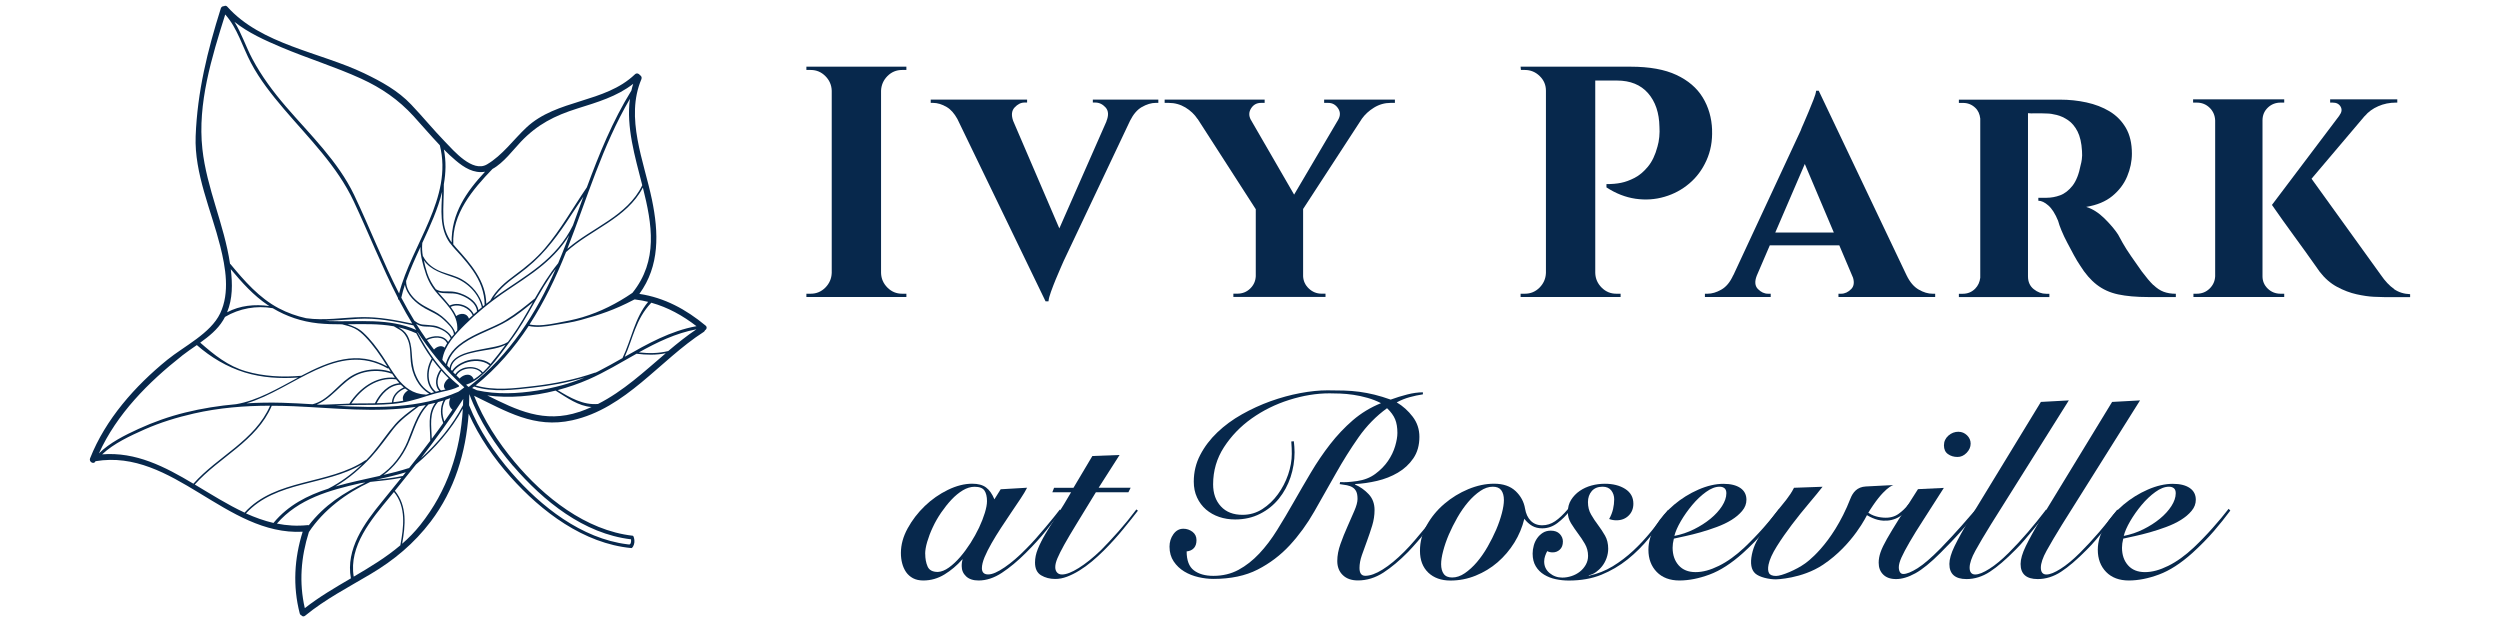 <?xml version="1.0" encoding="UTF-8"?>
<svg xmlns="http://www.w3.org/2000/svg" id="Layer_1" version="1.1" viewBox="0 0 442 110">
  <defs>
    <style> .st0 { fill: #07284c; } </style>
  </defs>
  <g>
    <g>
      <path class="st0" d="M155.6,11.79h-13.03v.58h.76c1.01,0,1.87.36,2.59,1.08.72.72,1.1,1.58,1.13,2.59v32.22c-.04,1.01-.42,1.87-1.13,2.59-.72.72-1.58,1.08-2.59,1.08h-.76v.58h17.68v-.58h-.76c-1.01,0-1.87-.36-2.59-1.08-.72-.72-1.1-1.58-1.13-2.59V16.04c.04-1.01.42-1.87,1.13-2.59.72-.72,1.58-1.08,2.59-1.08h.76v-.58h-4.65Z"></path>
      <path class="st0" d="M193.23,18.13h.41c.7,0,1.31.29,1.83.87.52.58.57,1.4.14,2.44h.02l-8.34,18.94-8.16-19c-.36-1.02-.28-1.81.25-2.38.54-.58,1.12-.87,1.74-.87h.47v-.52h-17.04v.58h.41c.78,0,1.58.24,2.41.73.73.42,1.35,1.14,1.89,2.11l15.59,32.24h.52c.04-.43.18-.99.44-1.69.25-.7.53-1.42.84-2.18.31-.76.6-1.43.87-2.04.27-.6.44-1,.52-1.19l11.76-24.84c.57-1.13,1.26-1.94,2.08-2.41.85-.48,1.67-.73,2.44-.73h.47v-.58h-11.58v.52Z"></path>
      <path class="st0" d="M234.12,18.19h.7c.74,0,1.32.32,1.75.96.43.64.43,1.33,0,2.06h0l-7.77,13.2-7.69-13.3c-.33-.66-.32-1.31.07-1.93.41-.66,1-.99,1.77-.99h.64v-.58h-17.68v.58h.7c1.09,0,2.07.27,2.97.81.89.54,1.61,1.22,2.15,2.04h.02l10.27,15.95v11.85c-.04.85-.37,1.58-.99,2.18-.62.6-1.38.9-2.27.9h-.7v.58h16.29v-.58h-.7c-.85,0-1.6-.3-2.24-.9-.64-.6-.98-1.33-1.02-2.18v-11.89l10.4-15.97c.54-.75,1.24-1.4,2.13-1.95.91-.56,1.89-.84,2.94-.84h.76v-.58h-12.51v.58Z"></path>
      <path class="st0" d="M302.7,22.96c-.08-2.13-.63-4.04-1.66-5.73-1.03-1.69-2.58-3.01-4.65-3.98-2.07-.97-4.78-1.46-8.12-1.46h-19.43l.06.58h.7c1.01,0,1.88.36,2.62,1.08.74.72,1.1,1.58,1.1,2.59v32.22c-.04,1.01-.42,1.87-1.13,2.59-.72.72-1.58,1.08-2.59,1.08h-.76v.58h17.68v-.58h-.76c-1.01,0-1.87-.36-2.59-1.08-.72-.72-1.1-1.58-1.13-2.59V14.24h3.84c2.36,0,4.2.75,5.5,2.24,1.3,1.49,1.97,3.48,2.01,5.96.04.54.03,1.13-.03,1.77-.06.64-.17,1.21-.32,1.71-.39,1.48-.95,2.66-1.69,3.55-.74.89-1.52,1.55-2.36,1.98-.84.43-1.63.72-2.38.87-.76.16-1.62.23-2.59.23v.58c1.67,1.09,3.38,1.75,5.15,2.01,1.76.25,3.47.14,5.12-.35,1.65-.48,3.11-1.27,4.39-2.36,1.28-1.08,2.29-2.44,3.02-4.07.74-1.63,1.07-3.43.99-5.41Z"></path>
      <path class="st0" d="M339.23,51.2c-.85-.48-1.57-1.33-2.15-2.53h0l-15.53-32.63h-.46c-.04.39-.19.92-.47,1.6-.27.68-.56,1.4-.87,2.15-.31.76-.6,1.44-.87,2.04-.27.6-.45,1.02-.52,1.25l-11.91,25.59h-.02c-.54,1.2-1.24,2.05-2.09,2.53-.85.49-1.67.73-2.44.73h-.47v.58h11.63v-.58h-.47c-.66,0-1.26-.28-1.8-.84-.53-.55-.59-1.34-.19-2.36l2.3-5.35h12.29l2.43,5.73c.24.83.15,1.5-.31,1.98-.54.56-1.15.84-1.8.84h-.47v.58h17.1v-.58h-.47c-.78,0-1.59-.24-2.44-.73ZM313.87,41.11l5.22-12.12,5.13,12.12h-10.35Z"></path>
      <path class="st0" d="M380.7,50.39c-.58-.56-1.26-1.37-2.04-2.41-.66-.93-1.29-1.83-1.89-2.7-.6-.87-1.1-1.65-1.48-2.33-.39-.68-.66-1.17-.81-1.48-.58-.89-1.39-1.84-2.41-2.85-1.03-1.01-2.1-1.69-3.23-2.04,1.9-.31,3.44-.95,4.62-1.92,1.18-.97,2.06-2.12,2.62-3.46.56-1.34.84-2.69.84-4.04,0-1.82-.36-3.34-1.08-4.57-.72-1.22-1.68-2.19-2.88-2.91-1.2-.72-2.56-1.24-4.07-1.57-1.51-.33-3.06-.49-4.65-.49h-17.91v.58h.76c.81,0,1.52.28,2.12.84.54.5.81,1.15.9,1.92v28.15c-.09.74-.37,1.39-.9,1.93-.6.6-1.33.9-2.18.9h-.7v.58h16v-.58h-.58c-.78,0-1.5-.27-2.18-.81-.68-.54-1.02-1.3-1.02-2.27v-28.85c.31.04.74.05,1.31.03.6-.02,1.27,0,2.01.03.5,0,1.1.09,1.77.26.68.17,1.35.48,2.01.93.66.45,1.21,1.11,1.66,1.98.44.87.71,2.03.79,3.46.04.54.03,1.03-.03,1.46s-.13.76-.2.99c-.31,1.63-.8,2.86-1.45,3.69-.66.83-1.39,1.4-2.18,1.69-.79.29-1.6.44-2.41.44h-1.45v.52c.54,0,1.13.28,1.77.84.64.56,1.21,1.46,1.72,2.7.12.46.32,1.05.61,1.74.29.7.63,1.42,1.02,2.15.39.74.78,1.46,1.16,2.18.39.72.76,1.33,1.1,1.83.89,1.44,1.87,2.57,2.94,3.4,1.07.83,2.33,1.41,3.78,1.72,1.45.31,3.23.47,5.32.47h4.89v-.58c-.81,0-1.53-.12-2.15-.35-.62-.23-1.22-.63-1.8-1.19Z"></path>
      <path class="st0" d="M400.94,51.03c-.62-.6-.93-1.33-.93-2.18v-27.57c0-.89.31-1.64.93-2.24.62-.6,1.38-.9,2.27-.9h.64v-.58h-16.11v.58h.64c.89,0,1.65.3,2.27.9.62.6.95,1.35.99,2.24v27.57c-.04.85-.37,1.58-.99,2.18-.62.6-1.38.9-2.27.9h-.58v.58h16.05v-.58h-.64c-.89,0-1.65-.3-2.27-.9Z"></path>
      <path class="st0" d="M423.27,51.09c-.81-.56-1.59-1.39-2.33-2.47l-12.26-17.02,9.39-11.08h.02c.62-.74,1.41-1.32,2.38-1.74.97-.43,2.02-.64,3.14-.64h.23v-.58h-11.87v.58h.46c.66,0,1.12.24,1.4.73.27.49.19,1-.23,1.54h.02s-11.94,15.82-11.94,15.82c.7,1.01,1.34,1.92,1.92,2.73.58.81,1.21,1.69,1.89,2.62.68.93,1.34,1.84,1.98,2.73.64.89,1.19,1.67,1.66,2.33.47.66.79,1.13.99,1.4.89,1.16,1.92,2.06,3.08,2.68,1.16.62,2.32,1.06,3.46,1.31,1.14.25,2.16.4,3.05.44.89.04,1.53.06,1.92.06h4.48v-.52c-1.09-.04-2.04-.34-2.85-.9Z"></path>
    </g>
    <g>
      <path class="st0" d="M176.95,86.5l4.64-.27c-.27.53-.65,1.18-1.16,1.94-.51.76-1.06,1.58-1.65,2.45-.59.88-1.2,1.78-1.81,2.72-.61.94-1.17,1.84-1.67,2.72-.5.88-.91,1.69-1.23,2.45-.31.76-.47,1.41-.47,1.94,0,.74.37,1.11,1.11,1.11s1.68-.42,2.9-1.25c1.22-.83,2.5-1.93,3.83-3.3.56-.56,1.14-1.17,1.72-1.83.58-.65,1.14-1.3,1.67-1.94.53-.64,1.02-1.23,1.47-1.78.44-.55.8-1,1.07-1.36l.31.18c-.77,1.04-1.66,2.19-2.67,3.46-1.01,1.26-2.23,2.61-3.66,4.03-1.43,1.43-2.83,2.59-4.21,3.5s-2.76,1.36-4.12,1.36c-.95,0-1.69-.24-2.21-.73-.52-.49-.78-1.09-.78-1.81,0-.24.01-.46.04-.67.03-.21.07-.37.13-.49h-.09c-.92,1.04-1.96,1.92-3.12,2.63-1.16.71-2.41,1.07-3.74,1.07-.71,0-1.32-.13-1.83-.4-.5-.27-.91-.63-1.23-1.09-.31-.46-.54-.98-.69-1.56-.15-.58-.22-1.18-.22-1.81,0-1.46.4-2.91,1.2-4.37.8-1.45,1.81-2.77,3.03-3.94,1.22-1.17,2.58-2.12,4.08-2.85,1.5-.73,2.93-1.09,4.3-1.09,1.04,0,1.86.22,2.45.67.59.44,1.08,1.14,1.47,2.09l1.11-1.78ZM163.58,97.91c0,.86.14,1.61.42,2.25.28.64.88.96,1.81.96.62-.03,1.28-.29,1.96-.78.68-.49,1.34-1.11,1.98-1.85.64-.74,1.25-1.57,1.83-2.47.58-.91,1.08-1.82,1.52-2.74.43-.92.77-1.79,1.02-2.61.25-.82.38-1.51.38-2.07,0-.8-.15-1.43-.45-1.87-.3-.44-.88-.67-1.74-.67-.68,0-1.38.21-2.07.62-.7.42-1.37.97-2.01,1.65-.64.68-1.25,1.45-1.83,2.29-.58.85-1.08,1.72-1.49,2.61-.42.89-.74,1.75-.98,2.56-.24.82-.36,1.52-.36,2.12Z"></path>
      <path class="st0" d="M186.05,87.04l.31-.8h3.43l3.34-5.62,4.81-.18-3.7,5.79h5.66l-.4.8h-5.75c-1.34,2.2-2.47,4.05-3.39,5.55-.92,1.5-1.66,2.75-2.21,3.74-.55,1-.95,1.79-1.2,2.39s-.38,1.11-.38,1.56c0,.39.1.7.31.94.21.24.5.36.89.36.74,0,1.72-.38,2.94-1.14,1.22-.76,2.53-1.81,3.92-3.14.95-.95,1.99-2.07,3.12-3.34,1.13-1.28,2.18-2.57,3.16-3.88l.27.22c-.68.89-1.55,1.98-2.59,3.25-1.04,1.28-2.18,2.54-3.43,3.79-.68.68-1.39,1.33-2.12,1.94s-1.46,1.14-2.21,1.6c-.74.46-1.47.82-2.18,1.09-.71.27-1.41.4-2.09.4-.95,0-1.78-.22-2.5-.65-.71-.43-1.07-1.18-1.07-2.25,0-.77.16-1.57.49-2.38.33-.82.78-1.72,1.36-2.7.58-.98,1.25-2.07,2.03-3.25.77-1.19,1.61-2.55,2.5-4.1h-3.34Z"></path>
      <path class="st0" d="M228.75,78.03c.03.3.06.61.09.94.03.33.04.65.04.98,0,1.52-.24,2.99-.71,4.41-.48,1.43-1.17,2.7-2.07,3.81-.91,1.12-2.01,2.01-3.32,2.67-1.31.67-2.78,1-4.41,1-1.01,0-1.95-.15-2.83-.45-.88-.3-1.65-.74-2.32-1.31-.67-.58-1.2-1.29-1.58-2.12-.39-.83-.58-1.77-.58-2.81,0-1.69.38-3.27,1.14-4.72.76-1.46,1.77-2.79,3.03-3.99,1.26-1.2,2.71-2.27,4.35-3.19,1.63-.92,3.32-1.69,5.06-2.32,1.74-.62,3.48-1.1,5.24-1.43,1.75-.33,3.36-.49,4.81-.49,1.04,0,2.02.02,2.94.04.92.03,1.83.1,2.72.22.89.12,1.78.29,2.67.51.89.22,1.84.51,2.85.87.98-.36,1.96-.66,2.94-.91.98-.25,1.9-.38,2.76-.38v.36c-.8.12-1.6.29-2.38.51-.79.22-1.54.53-2.25.91,1.1.65,2.04,1.5,2.83,2.54.79,1.04,1.18,2.23,1.18,3.56,0,1.49-.36,2.75-1.07,3.79-.71,1.04-1.63,1.89-2.74,2.54-1.11.65-2.34,1.14-3.68,1.45-1.34.31-2.63.5-3.88.56v.09c.89.39,1.69.95,2.39,1.69.7.74,1.05,1.68,1.05,2.81,0,.92-.14,1.84-.42,2.76-.28.92-.59,1.82-.91,2.7-.33.88-.63,1.72-.91,2.52-.28.8-.42,1.56-.42,2.27,0,.92.34,1.38,1.02,1.38.86,0,1.89-.37,3.07-1.11,1.19-.74,2.45-1.78,3.79-3.12.65-.65,1.29-1.34,1.89-2.05.61-.71,1.19-1.41,1.74-2.07.55-.67,1.04-1.3,1.47-1.89s.79-1.08,1.09-1.47l.36.31c-.74,1.04-1.62,2.2-2.63,3.48-1.01,1.28-2.08,2.51-3.21,3.7-1.49,1.51-2.94,2.73-4.37,3.66-1.43.92-2.93,1.38-4.5,1.38-1.13,0-2.02-.31-2.67-.94-.65-.62-.98-1.46-.98-2.5,0-.95.19-1.95.56-2.99.37-1.04.78-2.07,1.23-3.07.44-1.01.85-1.95,1.23-2.81.37-.86.56-1.56.56-2.09,0-.56-.07-1-.22-1.31-.15-.31-.36-.56-.65-.74-.28-.18-.62-.3-1-.38-.39-.07-.82-.14-1.29-.2l.09-.36c.44.03.89.03,1.34,0,.44-.03.99-.09,1.65-.18,1.25-.18,2.33-.6,3.23-1.27.91-.67,1.65-1.43,2.23-2.27.58-.85,1-1.72,1.27-2.63.27-.91.4-1.69.4-2.34,0-.95-.13-1.75-.4-2.41-.27-.65-.74-1.31-1.43-1.96-1.93,1.4-3.61,3.11-5.04,5.15-1.43,2.04-2.77,4.18-4.03,6.42-1.26,2.24-2.53,4.47-3.79,6.69-1.26,2.21-2.71,4.2-4.34,5.97-1.64,1.77-3.53,3.2-5.68,4.3-2.15,1.1-4.76,1.65-7.82,1.65-.83,0-1.71-.1-2.63-.31-.92-.21-1.76-.54-2.52-1-.76-.46-1.38-1.05-1.87-1.78-.49-.73-.74-1.6-.74-2.61,0-.83.23-1.57.69-2.21.46-.64,1.05-.96,1.76-.96.59,0,1.13.18,1.61.54.47.36.71.85.71,1.47s-.15,1.06-.45,1.4-.73.54-1.29.6c0,1.57.42,2.69,1.27,3.34s2,.98,3.45.98c1.66,0,3.15-.36,4.46-1.07,1.31-.71,2.53-1.67,3.66-2.87,1.13-1.2,2.18-2.59,3.16-4.17.98-1.57,1.96-3.22,2.94-4.95.98-1.72,1.99-3.46,3.03-5.21,1.04-1.75,2.17-3.42,3.39-4.99,1.22-1.57,2.56-2.99,4.03-4.26,1.47-1.26,3.13-2.27,4.97-3.01-.74-.39-1.54-.7-2.38-.94-.85-.24-1.68-.42-2.5-.54-.82-.12-1.59-.19-2.32-.22-.73-.03-1.36-.04-1.89-.04-2.32,0-4.69.39-7.13,1.16-2.44.77-4.65,1.87-6.64,3.28-1.99,1.41-3.62,3.11-4.9,5.08-1.28,1.98-1.92,4.17-1.92,6.57,0,1.61.46,2.91,1.38,3.9.92,1,2.2,1.49,3.83,1.49,1.28,0,2.44-.34,3.5-1.02,1.05-.68,1.97-1.55,2.74-2.61.77-1.05,1.37-2.21,1.81-3.48.43-1.26.65-2.49.65-3.68,0-.27,0-.59-.02-.98-.02-.39-.04-.79-.07-1.2l.49-.04Z"></path>
      <path class="st0" d="M277.48,90.38c-.6.77-1.3,1.47-2.12,2.09-.82.62-1.72.94-2.7.94-.68,0-1.28-.15-1.78-.44-.51-.3-.97-.71-1.38-1.25-.36,1.49-.94,2.89-1.76,4.21s-1.81,2.48-2.96,3.48c-1.16,1-2.45,1.78-3.88,2.36-1.43.58-2.91.87-4.46.87-1.63,0-2.94-.47-3.92-1.4-.98-.94-1.47-2.22-1.47-3.86s.4-3.08,1.2-4.52c.8-1.44,1.84-2.7,3.12-3.79s2.69-1.95,4.23-2.59c1.55-.64,3.06-.96,4.55-.96,1.61,0,2.87.43,3.79,1.29.92.86,1.49,1.9,1.69,3.12.15.89.48,1.61,1,2.14.52.53,1.2.8,2.03.8s1.56-.24,2.27-.71c.71-.48,1.47-1.19,2.27-2.14l.27.36ZM256.75,102.1c.74,0,1.49-.25,2.23-.76.74-.51,1.46-1.16,2.14-1.96.68-.8,1.31-1.71,1.89-2.72.58-1.01,1.08-2.02,1.52-3.03.43-1.01.76-1.98,1-2.9s.36-1.69.36-2.32c0-.74-.16-1.32-.47-1.74-.31-.42-.81-.62-1.49-.62-.74,0-1.49.25-2.23.76-.74.51-1.46,1.16-2.14,1.96-.68.8-1.31,1.71-1.89,2.72-.58,1.01-1.08,2.02-1.52,3.03-.43,1.01-.76,1.98-1,2.9-.24.92-.36,1.69-.36,2.32,0,.74.16,1.32.47,1.74.31.42.81.62,1.49.62Z"></path>
      <path class="st0" d="M280.92,101.79c1.51-.33,2.92-.88,4.21-1.67,1.29-.79,2.5-1.71,3.63-2.76,1.13-1.05,2.19-2.2,3.19-3.43.99-1.23,1.97-2.47,2.92-3.72l.36.27c-1.19,1.55-2.38,3.05-3.57,4.52-1.19,1.47-2.49,2.77-3.9,3.9-1.41,1.13-2.96,2.03-4.64,2.72-1.68.68-3.6,1.02-5.77,1.02-.77,0-1.54-.08-2.3-.24-.76-.16-1.44-.43-2.05-.8-.61-.37-1.1-.86-1.47-1.47-.37-.61-.56-1.36-.56-2.25,0-.48.07-.95.2-1.43s.33-.91.6-1.29c.27-.39.6-.7,1-.96.4-.25.87-.38,1.41-.38.68,0,1.21.19,1.58.58.37.39.56.83.56,1.34,0,.62-.18,1.1-.54,1.43-.36.33-.77.49-1.25.49-.39,0-.71-.07-.98-.22-.15.27-.27.56-.38.87-.1.31-.16.63-.16.96,0,.83.32,1.52.96,2.05.64.53,1.39.8,2.25.8.53,0,1.08-.09,1.63-.27.55-.18,1.04-.44,1.47-.78.43-.34.78-.75,1.05-1.23s.4-1,.4-1.56c0-.77-.19-1.48-.56-2.12-.37-.64-.78-1.26-1.23-1.85-.44-.59-.85-1.2-1.23-1.81-.37-.61-.56-1.26-.56-1.94,0-.83.19-1.56.58-2.18.39-.62.89-1.15,1.52-1.58.62-.43,1.32-.75,2.09-.96s1.56-.31,2.36-.31c1.43,0,2.62.3,3.59.91.96.61,1.45,1.48,1.45,2.61,0,.86-.28,1.57-.85,2.12-.56.55-1.28.82-2.14.82-.27,0-.51-.02-.73-.07-.22-.04-.41-.1-.56-.16.33-.59.56-1.18.69-1.76.13-.58.2-1.15.2-1.72,0-.59-.17-1.11-.51-1.56-.34-.44-.86-.67-1.54-.67-.83,0-1.47.26-1.92.78-.44.52-.67,1.17-.67,1.94,0,.83.18,1.57.56,2.21.37.64.78,1.26,1.23,1.85.45.59.85,1.22,1.23,1.87.37.65.56,1.43.56,2.32,0,.56-.1,1.11-.29,1.65-.19.53-.45,1.01-.78,1.43-.33.42-.69.76-1.09,1.05-.4.28-.82.47-1.27.56v.09Z"></path>
      <path class="st0" d="M314.89,90.24c-.92,1.25-1.91,2.48-2.96,3.7-1.06,1.22-2.31,2.5-3.77,3.83-2.05,1.84-4.02,3.11-5.91,3.81-1.89.7-3.66,1.05-5.33,1.05s-3.03-.5-4.01-1.51-1.47-2.32-1.47-3.92c0-1.43.43-2.84,1.29-4.23.86-1.4,1.95-2.64,3.25-3.74,1.31-1.1,2.74-1.99,4.3-2.67,1.56-.68,3.04-1.02,4.43-1.02,1.28,0,2.27.25,2.99.74.71.49,1.07,1.18,1.07,2.07,0,.71-.24,1.37-.74,1.96-.49.6-1.12,1.13-1.89,1.61s-1.64.89-2.61,1.25c-.97.36-1.92.67-2.87.94s-1.84.49-2.67.67c-.83.18-1.51.33-2.05.45-.15.59-.22,1.13-.22,1.6,0,1.28.36,2.32,1.07,3.12.71.8,1.71,1.2,2.99,1.2s2.62-.37,4.12-1.11c1.5-.74,3.01-1.83,4.52-3.25,1.16-1.1,2.27-2.25,3.34-3.46s2.01-2.32,2.81-3.37l.31.31ZM305.22,87.21c0-.42-.11-.71-.33-.89-.22-.18-.51-.27-.87-.27-.74,0-1.55.31-2.41.94-.86.62-1.67,1.39-2.43,2.3-.76.91-1.43,1.86-2.01,2.85-.58,1-.96,1.87-1.14,2.61,1.22-.24,2.38-.63,3.48-1.18,1.1-.55,2.07-1.17,2.92-1.87.85-.7,1.52-1.44,2.03-2.23.5-.79.76-1.54.76-2.25Z"></path>
      <path class="st0" d="M343.69,86.23c-1.4,2.2-2.6,4.08-3.61,5.64-1.01,1.56-1.84,2.89-2.47,3.99-.64,1.1-1.11,2-1.43,2.7-.31.7-.47,1.27-.47,1.72,0,.36.07.65.2.87s.33.33.6.33c.59,0,1.43-.34,2.52-1.02,1.08-.68,2.44-1.86,4.08-3.52.65-.68,1.29-1.36,1.92-2.03.62-.67,1.21-1.32,1.76-1.94.55-.62,1.04-1.19,1.47-1.69.43-.5.78-.9,1.05-1.2l.4.27c-.36.48-.79,1.02-1.31,1.63-.52.61-1.08,1.25-1.67,1.92-.6.67-1.2,1.33-1.83,1.98-.62.65-1.23,1.28-1.83,1.87-1.72,1.72-3.2,2.93-4.44,3.61-1.23.68-2.37,1.02-3.41,1.02-.98,0-1.74-.27-2.27-.8-.54-.53-.8-1.23-.8-2.09,0-.59.11-1.21.33-1.85.22-.64.6-1.43,1.14-2.38.54-.95,1.25-2.13,2.14-3.54.89-1.41,2.01-3.16,3.34-5.24l4.59-.22ZM346.28,76.34c.56,0,1.06.21,1.49.62.43.42.64.91.64,1.47,0,.6-.24,1.14-.71,1.63-.48.49-1.01.73-1.61.73-.65,0-1.22-.17-1.69-.51-.48-.34-.71-.85-.71-1.54s.26-1.25.78-1.72c.52-.46,1.12-.69,1.81-.69Z"></path>
      <path class="st0" d="M365.78,70.77l-13.77,21.93c-1.16,1.87-2.08,3.43-2.76,4.66-.68,1.23-1.02,2.24-1.02,3.01s.33,1.2.98,1.2,1.47-.34,2.54-1.02c1.07-.68,2.21-1.63,3.43-2.85,1.13-1.13,2.24-2.33,3.34-3.61,1.1-1.28,2.17-2.6,3.21-3.97l.4.13c-.36.48-.76,1.01-1.23,1.61-.46.59-.94,1.2-1.45,1.81-.51.61-1.02,1.22-1.54,1.83-.52.61-1.03,1.17-1.54,1.67-1.72,1.75-3.25,3.06-4.57,3.92-1.32.86-2.7,1.29-4.12,1.29-2.02,0-3.03-.89-3.03-2.67,0-.83.3-1.88.91-3.14.61-1.26,1.55-2.96,2.83-5.1l12.44-20.41,4.95-.27Z"></path>
      <path class="st0" d="M378.37,70.77l-13.77,21.93c-1.16,1.87-2.08,3.43-2.76,4.66-.68,1.23-1.02,2.24-1.02,3.01s.33,1.2.98,1.2,1.47-.34,2.54-1.02c1.07-.68,2.21-1.63,3.43-2.85,1.13-1.13,2.24-2.33,3.34-3.61,1.1-1.28,2.17-2.6,3.21-3.97l.4.13c-.36.48-.76,1.01-1.23,1.61-.46.59-.94,1.2-1.45,1.81-.51.61-1.02,1.22-1.54,1.83-.52.61-1.03,1.17-1.54,1.67-1.72,1.75-3.25,3.06-4.57,3.92-1.32.86-2.7,1.29-4.12,1.29-2.02,0-3.03-.89-3.03-2.67,0-.83.3-1.88.91-3.14.61-1.26,1.55-2.96,2.83-5.1l12.44-20.41,4.95-.27Z"></path>
      <path class="st0" d="M394.34,90.24c-.92,1.25-1.91,2.48-2.96,3.7-1.06,1.22-2.31,2.5-3.77,3.83-2.05,1.84-4.02,3.11-5.91,3.81-1.89.7-3.66,1.05-5.33,1.05s-3.03-.5-4.01-1.51c-.98-1.01-1.47-2.32-1.47-3.92,0-1.43.43-2.84,1.29-4.23.86-1.4,1.95-2.64,3.25-3.74,1.31-1.1,2.74-1.99,4.3-2.67,1.56-.68,3.04-1.02,4.43-1.02,1.28,0,2.27.25,2.99.74.71.49,1.07,1.18,1.07,2.07,0,.71-.24,1.37-.74,1.96-.49.6-1.12,1.13-1.89,1.61s-1.64.89-2.61,1.25c-.97.36-1.92.67-2.87.94s-1.84.49-2.67.67c-.83.18-1.51.33-2.05.45-.15.59-.22,1.13-.22,1.6,0,1.28.36,2.32,1.07,3.12.71.8,1.71,1.2,2.99,1.2s2.62-.37,4.12-1.11c1.5-.74,3.01-1.83,4.52-3.25,1.16-1.1,2.27-2.25,3.34-3.46s2.01-2.32,2.81-3.37l.31.31ZM384.67,87.21c0-.42-.11-.71-.33-.89-.22-.18-.51-.27-.87-.27-.74,0-1.55.31-2.41.94-.86.62-1.67,1.39-2.43,2.3-.76.91-1.43,1.86-2.01,2.85-.58,1-.96,1.87-1.14,2.61,1.22-.24,2.38-.63,3.48-1.18,1.1-.55,2.07-1.17,2.92-1.87.85-.7,1.52-1.44,2.03-2.23.5-.79.76-1.54.76-2.25Z"></path>
      <g>
        <path class="st0" d="M330.13,90.97s-2.47,5.31-7.81,8.87c-3.76,2.51-8.34,2.59-8.34,2.59-1.27,0-2.93-.39-3.65-1.04-.72-.65-.92-1.78-.59-3.39.16-.77.43-1.54.82-2.29s.89-1.59,1.52-2.5c.63-.91,1.38-1.92,2.28-3.05.89-1.13,2.05-2.37,2.82-3.92l5.05-.18c-.6.77-1.4,1.75-2.41,2.94-1.01,1.19-2.01,2.44-3,3.74-.99,1.31-1.89,2.59-2.68,3.86-.79,1.26-1.28,2.34-1.46,3.23-.13.65-.1,1.15.08,1.49s.61.51,1.26.51c.98,0,3.61-1.12,5.05-2.16,0,0,4.82-3.14,8.09-11.52.43-1.1,1.18-2.06,2.73-2.14,1.55-.09,4.88-.25,4.88-.25,0,0-1.72.31-4.65,5.22Z"></path>
        <path class="st0" d="M329.46,90c.61.54,1.2.92,1.77,1.14.57.22,1.17.34,1.79.38,1.04.07,1.92-.15,2.62-.65.7-.5,1.3-1.08,1.79-1.73l.36.25c-.49.83-1.17,1.49-2.03,2-.87.51-1.81.72-2.82.66-.63-.04-1.25-.19-1.86-.46-.62-.26-1.2-.6-1.74-1.02l.12-.57Z"></path>
      </g>
    </g>
  </g>
  <path class="st0" d="M124.73,57.55c-3.44-2.85-7.26-4.93-11.69-5.59,3.61-4.94,3.44-10.8,2.22-16.68-1.41-6.79-4.76-14.45-1.86-21.28.13-.31-.03-.59-.26-.72-.17-.27-.58-.43-.88-.14-5.36,5.13-13.81,4.35-19.21,9.42-2.29,2.15-4.2,4.88-6.94,6.5-2.56,1.52-5.89-2.41-7.43-4-2.07-2.13-3.94-4.43-5.99-6.58-2.33-2.46-5.28-4.07-8.32-5.53-7.75-3.71-18.23-5.09-24.18-11.76-.18-.21-.41-.2-.58-.1-.24,0-.48.1-.57.39-2.36,7.49-4.15,14.71-4.45,22.6-.25,6.58,2.77,13.15,4.34,19.41.95,3.79,1.74,8.26-.01,11.92-1.7,3.55-6.37,5.79-9.34,8.2-5.71,4.64-10.93,10.52-13.66,17.43-.25.64.71,1.15.97.5,0,0,0,0,0,0,13.73-2.29,23.07,13.18,36.62,12.47-1.48,4.74-1.77,9.6-.52,14.44.05.18.16.29.29.34.15.19.4.28.65.08,3.56-2.92,7.63-5.02,11.57-7.36,4.16-2.46,7.72-5.44,10.65-9.3,4.25-5.6,6.21-12.22,6.71-19.08,1.84,4.14,4.52,7.97,7.41,11.2,5.47,6.12,12.93,11.78,21.36,12.57.16.02.48-.47.53-1.03.05-.53-.15-1.14-.27-1.15-8.32-.93-15.75-6.85-20.94-13.08-2.85-3.41-5.46-7.39-7.14-11.67,5.72,2.75,10.64,5.82,17.34,4.34,9.53-2.1,15.44-10.59,23.27-15.63.12-.07.18-.17.21-.27.29-.17.45-.58.11-.85ZM114.59,53.37c-2.4,2.86-2.93,6.61-4.52,9.91,0,0,0,.01,0,.02-1.43.81-2.86,1.62-4.31,2.36-.16.08-.32.15-.48.23-.03-.02-.06-.02-.1,0-3.5,1.22-7.12,1.94-10.8,2.37-3.37.39-6.99.87-10.3-.12,3.75-3.04,6.82-6.6,9.39-10.51,1.45.32,2.98.11,4.43-.14,1.67-.29,3.21-.47,4.84-.93,3.29-.93,5.75-1.69,9.34-3.57.05-.01.11-.03.16-.06.04.02.08.03.13.03.76.09,1.5.23,2.22.41ZM111.81,51.78c-2.71,1.86-5.65,3.35-8.81,4.3-1.5.45-3.04.74-4.58,1.03-1.55.29-3.23.58-4.8.26,2.58-3.97,4.67-8.3,6.46-12.81,4.34-3.98,10.75-5.93,13.58-11.4,1.64,6.52,2.73,12.91-1.84,18.61ZM83.54,67.21s0,0,.01,0c0,0,0,0-.01,0,0,0,0,0,0,0,0,0,0,0,0,0ZM82.61,66.25c-.21,0-.42.06-.62.15-.18.08-.36.19-.52.32-.08.06-.15.13-.22.21-.17-.16-.33-.33-.49-.49-.02-.02-.04-.04-.07-.07.01-.02.03-.04.04-.06.14-.23.33-.43.56-.6.15-.11.31-.2.47-.27.2-.09.4-.16.62-.21,1.03-.24,2.2-.01,2.79.77-.44.4-.91.77-1.41,1.08-.22-.61-.67-.85-1.15-.83ZM82.33,64.97c-.21.05-.42.11-.61.2-.16.07-.32.15-.47.25-.22.14-.41.31-.58.51-.06.08-.12.16-.18.25-.13-.13-.26-.26-.38-.39.13-.21.28-.4.46-.57.18-.18.38-.34.59-.49.14-.09.28-.18.43-.26.19-.1.39-.2.6-.28,1.44-.55,3.18-.52,4.29.33.03.03.07.03.1.03-.38.44-.79.88-1.22,1.29-.67-.84-1.93-1.1-3.04-.86ZM82.15,63.9c-.21.08-.41.17-.61.27-.14.07-.28.15-.41.24-.21.14-.42.29-.6.45-.23.21-.44.45-.61.71-.07-.08-.15-.16-.22-.24.04-.66.32-1.17.73-1.58.18-.18.39-.34.62-.48.11-.07.23-.13.35-.2.2-.1.4-.19.61-.27.75-.29,1.57-.46,2.24-.61,1.63-.35,3.6-.44,5.13-1.23-.82,1.11-1.67,2.21-2.55,3.26-.04.05-.09.1-.13.15,0-.03-.01-.06-.04-.08-1.18-.91-3-.97-4.52-.4ZM86.99,61.4c-1.19.25-2.4.43-3.58.72-.45.11-.94.25-1.41.42-.21.08-.42.17-.62.27-.11.06-.23.12-.33.18-.22.13-.43.27-.62.43-.49.42-.85.95-.96,1.65-.14-.16-.28-.31-.42-.47.22-1.01.71-1.86,1.36-2.58.2-.23.43-.44.66-.64.07-.07.15-.13.22-.19.2-.17.42-.33.64-.48,1.23-.86,2.67-1.52,3.96-2.09,1.35-.6,2.69-1.18,3.96-1.95,1.55-.94,2.96-2.08,4.36-3.23-1.19,2.09-2.37,4.19-3.78,6.15-.21.3-.43.59-.65.89-.01,0-.02,0-.03,0-.81.53-1.81.73-2.74.92ZM89.47,56.56c-1.4.86-2.95,1.44-4.43,2.13-1.04.48-2.13,1.02-3.12,1.69-.55.37-1.06.78-1.51,1.24-.74.76-1.32,1.65-1.59,2.73-.21-.24-.42-.48-.62-.72.35-2.48,2.32-4.55,4.02-6.24,2.01-2,4.2-3.79,6.52-5.41,2.46-1.71,5.03-3.27,7.32-5.2,1.79-1.51,3.36-3.21,4.57-5.18-.2.54-.4,1.07-.61,1.61-.43,1.12-.88,2.23-1.34,3.33-1.6,1.95-2.89,4.1-4.14,6.27,0,0-.02,0-.03,0-1.62,1.33-3.26,2.66-5.06,3.75ZM76.74,61.81c-.43-.55-.84-1.12-1.25-1.69,1.11-.57,2.94-.73,3.56.57,0,0,0,0,0,0-.16.26-.31.51-.44.78-.55-.52-1.4-.19-1.88.33ZM77.99,63.23s-.01.08-.02.12c0,0,0,0-.01-.01.01-.04.02-.07.03-.11ZM77.68,62.99s0,0,0,.01c0,0,0,0,0,0,0,0,0,0,0,0ZM78.76,68.86c-.23.05-.47.1-.7.15-.03,0-.07.02-.1.02,0,0,0,0,0,0-.99-.98-.59-2.41.07-3.46.01-.02,0-.03,0-.05.42.48.85.94,1.31,1.38-.02,0-.03,0-.05.02-.54.38-1.19,1.39-.52,1.93ZM77.78,65.45c-.7,1.11-1.06,2.59-.13,3.65-.21.05-.41.1-.61.16,0-.01,0-.03-.02-.04-1.63-1.35-1.47-3.88-.52-5.59.45.61.92,1.2,1.42,1.77-.05,0-.1,0-.13.06ZM76.75,69.34c-.17.05-.34.1-.51.15,0,0,0,0,0,0-1.37-.72-2.23-1.92-2.79-3.33-.5-1.25-.57-2.54-.66-3.86-.07-1.07-.25-2.1-.79-3.04-.36-.63-.93-1.04-1.54-1.39,1.01.23,2.01.55,2.99,1,.05.02.09.03.13.03.82,1.55,1.72,3.07,2.75,4.5-1.05,1.79-1.24,4.49.43,5.96ZM71.3,70.85c-.57.11-1.16.2-1.75.26.08-1.16,1.03-2.01,2.05-2.42,0,0,0,0,.01-.01.17.13.34.25.52.36-.62.35-1.11,1.1-.83,1.81ZM69.29,71.15c-.11.01-.22.02-.33.03-.79.06-1.57.09-2.36.11.84-1.65,2.3-3.23,4.26-3.28.15.15.31.3.48.45.02.01.04.03.05.04-1.09.49-2.03,1.39-2.1,2.64,0,0,0,0,0,0ZM60.47,68.12c1.16-1.07,2.38-1.92,3.93-2.29,1.58-.38,3.32-.32,4.85.24.02,0,.05,0,.07,0,.16.24.32.48.49.71-3.37-.3-6.22,1.82-8.02,4.55,0,0,0,.02,0,.03-1.76.05-3.52.19-5.28.19,0,0-.01,0-.02,0-.16-.01-.32-.02-.49-.03,1.73-.68,3.12-2.16,4.47-3.4ZM55.27,71.47c-1.79-.11-3.57-.21-5.34-.26-2.12-.06-4.24-.03-6.36.1,8.3-2.44,16.17-11.22,24.97-6.18.06.04.11.01.15-.03.13.21.26.42.4.62-2.46-.79-5.29-.44-7.42,1.05-2.12,1.49-3.79,4.06-6.4,4.7ZM70.03,67.07c.18.23.37.46.58.68-1.98.17-3.46,1.8-4.31,3.51,0,.01,0,.03,0,.04-1.21.03-2.41.02-3.62.03-.19,0-.38.01-.57.01,1.79-2.64,4.61-4.7,7.92-4.27ZM70.27,66.91s-.03-.07-.07-.09c-.96-1.23-1.76-2.67-2.6-3.9-.99-1.47-2.09-2.94-3.4-4.14-.84-.77-1.77-1.14-2.77-1.45,2.76-.03,5.53-.12,8.2.36.36.21.73.41,1.09.64.69.43,1.13,1.09,1.42,1.84.45,1.18.37,2.51.49,3.75.21,2.23,1.29,4.52,3.26,5.68-.2.06-.4.13-.6.19-.02-.02-.05-.04-.09-.04-2.19-.07-3.7-1.29-4.93-2.84ZM58.18,56.76c-.23,0-.46-.03-.69-.04,1.93-.03,3.87-.24,5.77-.35,3.32-.2,6.6.46,9.83,1.16.17.27.33.54.51.81-4.84-2.18-10.27-1.39-15.42-1.57ZM79.57,42.98c.57.78,1.27,1.47,1.91,2.19.75.85,1.47,1.73,2.12,2.66,1.26,1.81,2.09,3.85,2.08,6.08,0,.01,0,.01,0,.02-.09.08-.19.15-.28.22-.49-2-1.97-3.76-3.75-4.76-1.09-.62-2.35-.89-3.51-1.32-1.42-.53-2.62-1.37-3.33-2.74-.01-.02-.03-.03-.05-.04-.14-.79-.17-1.53-.1-2.34,1.38-2.99,2.76-5.98,3.51-9.05-.12,3.13-.53,6.44,1.38,9.08ZM79.56,54s-.04.02-.05.04c-.54-.7-1.16-1.37-1.74-2.02-.12-.13-.23-.26-.34-.39,1.1.4,2.41.07,3.54.39,1.4.4,3.21,1.42,3.37,3.03-.19.17-.39.33-.58.5-.71-1.47-2.72-2.25-4.21-1.55ZM83.57,55.74c-.22.2-.44.4-.66.6-.31-.98-1.46-1.08-2.25-.46-.26-.58-.6-1.12-.99-1.64.01,0,.02,0,.04,0,1.36-.64,3.27.14,3.86,1.51ZM81.88,52.06c-.62-.28-1.29-.46-1.97-.52-.98-.08-1.97.16-2.84-.4,0,0,0,0-.01,0-.65-.86-1.17-1.77-1.53-2.85-.25-.74-.43-1.51-.6-2.28,1.25,1.82,3.36,2.34,5.4,3.07,2.31.83,4.31,2.81,4.86,5.25-.2.17-.4.33-.6.5-.24-1.36-1.51-2.25-2.71-2.78ZM75,47.45c.39,1.46.95,2.75,1.89,3.94,1.67,2.11,4.2,4.03,3.95,7.01,0,.01,0,.02,0,.03-.12.14-.25.27-.37.41-.15-.71-.7-1.31-1.18-1.83-.74-.8-1.53-1.46-2.5-1.97-1.23-.65-2.42-1.17-3.43-2.16-.87-.85-1.58-1.96-1.56-3.2.71-2.02,1.61-4.01,2.54-6.02-.01.4,0,.81.06,1.24.12.86.36,1.71.58,2.55ZM75.04,54.47c1.19.66,2.4,1.11,3.41,2.07.68.65,1.71,1.53,1.8,2.53,0,.01.01.02.01.03-.13.16-.27.31-.4.47-.45-.89-1.45-1.42-2.33-1.79-.54-.22-1.13-.27-1.7-.31-.41-.03-.81-.05-1.22-.1-.52-.07-.95-.38-1.36-.68-.81-1.32-1.57-2.68-2.3-4.06.17-.77.39-1.53.64-2.29.31,1.79,1.95,3.29,3.46,4.12ZM73.58,57.25c.23.14.47.26.74.35.53.17,1.17.13,1.72.16,1.28.08,3.11.76,3.64,2.05-.16.21-.31.42-.46.64-.74-1.32-2.69-1.17-3.89-.54-.61-.87-1.19-1.76-1.76-2.66ZM87.24,52.72c1.15-1.79,2.84-3.05,4.55-4.31,1.79-1.32,3.41-2.78,4.86-4.47,2.69-3.14,4.24-5.87,6.49-9.17-.62,1.69-1.22,3.37-1.84,5.06-1.38,2.85-3.46,5.19-5.93,7.17-2.45,1.97-5.16,3.59-7.72,5.41-.14.1-.27.21-.41.31ZM113.55,32.76c-2.65,5.47-8.87,7.46-13.25,11.24,3.5-8.94,6.2-18.21,11.07-26.53-.67,4.98.88,10.16,2.18,15.28ZM87.07,29.87c1.95-1.05,3.72-3.45,5.02-4.81,2.93-3.07,5.94-4.6,10-5.88,3.49-1.1,6.98-2.11,9.86-4.36-.13.4-.23.79-.32,1.19-3.33,5.39-5.7,11.21-7.88,17.12-2.48,3.61-4.6,7.48-7.45,10.81-1.55,1.81-3.34,3.28-5.25,4.68-1.7,1.25-3.31,2.59-4.34,4.46,0,.02,0,.03,0,.04-.25.19-.49.39-.74.59-.05-4.03-2.79-7.11-5.36-9.95-.17-.19-.32-.37-.47-.56,0,0,0-.01,0-.02-.24-5.38,3.42-9.66,6.94-13.32ZM78.48,32.52c.35-1.99.41-4.01,0-6.09.67.68,1.37,1.33,2.1,1.95,1.48,1.25,3.19,2.33,5.18,1.98-3.29,3.52-5.98,7.38-5.91,12.51-.92-1.29-1.4-2.68-1.46-4.37-.08-1.99.11-3.98.08-5.97ZM49.75,8.36c4.66,1.97,9.51,3.45,14.11,5.55,3.62,1.66,6.6,3.72,9.27,6.64,1.55,1.7,3.04,3.46,4.63,5.13,2.36,9.28-4.98,17.55-7.2,26.21-2.9-5.68-5.2-11.64-7.94-17.4-2.86-5.99-7.81-10.69-12.08-15.66-2.25-2.62-4.31-5.38-5.93-8.43-1.15-2.16-1.89-4.49-3.16-6.54,2.46,1.96,5.44,3.29,8.3,4.5ZM35.78,26.32c-.88-8.02,1.66-16.19,4.04-23.76,2.18,2.45,3.04,5.7,4.55,8.56,1.56,2.95,3.65,5.59,5.8,8.12,4.47,5.25,9.43,10.08,12.39,16.4,2.65,5.66,4.95,11.49,7.81,17.06,0,0,0,.02,0,.03-.03.15.06.26.17.3.07.14.15.29.22.43.67,1.28,1.38,2.53,2.13,3.75-2.94-.63-5.9-1.19-8.92-1.14-3.27.05-6.58.66-9.85.19-1.67-.37-3.29-.94-4.86-1.77-3.44-1.82-6.06-4.83-8.5-7.78-.03-.03-.06-.05-.09-.07-1.02-6.91-4.13-13.34-4.89-20.31ZM40.8,47.59c1.95,2.33,4,4.64,6.54,6.34.09.06.19.12.28.18-2.58-.36-5.19-.11-7.47,1.1.99-2.41.97-4.99.65-7.62ZM39.45,56.62c.12-.19.23-.39.33-.59,2.51-1.5,5.57-2.05,8.44-1.54,2.46,1.47,5.11,2.36,7.99,2.67,1.41.15,2.84.18,4.27.18.74.2,1.47.36,2.18.71.74.36,1.36.92,1.92,1.5,1.45,1.5,2.64,3.25,3.75,5.01.05.08.1.16.15.24-5.34-2.96-10.3-.95-15.22,1.64-.01,0-.02-.01-.03,0-3.28.28-6.57.12-9.74-.8-3.19-.92-5.61-2.89-8.09-5.06,1.56-1.12,3.06-2.33,4.04-3.95ZM32.16,62.9c.83-.65,1.73-1.26,2.64-1.89,2.48,2.17,5.31,3.86,8.47,4.84,3.05.94,6.28,1.12,9.45.9-3.62,1.94-7.24,4.08-10.97,4.71-3.02.27-6.03.74-8.98,1.47-2.85.7-5.62,1.68-8.28,2.9-2.36,1.08-5.12,2.45-7,4.33,3.15-6.96,8.74-12.58,14.67-17.25ZM18.06,80.33c2.04-1.94,5-3.29,7.48-4.4,2.8-1.24,5.75-2.14,8.73-2.82,4.42-1.01,8.95-1.38,13.48-1.38-2.71,6.2-9.24,8.93-13.56,13.79-5.04-3.01-10.18-5.67-16.14-5.19ZM34.43,85.67c4.36-4.89,10.93-7.63,13.62-13.93,1.29,0,2.57.03,3.86.08,7.15.31,14.53,1.19,21.6.11-1.28.96-2.58,1.87-3.64,3.08-1.39,1.58-2.54,3.37-3.9,4.98-.39.46-.81.92-1.24,1.36-.03,0-.07,0-.11.02-6.53,4.4-15.85,3.16-21.38,9.26-3.01-1.4-5.89-3.23-8.81-4.97ZM79.98,72.43s.01,0,.02,0c-.47.7-.95,1.39-1.44,2.08-.45-1.27-.51-2.63.22-3.82.28-.09.56-.2.83-.3-.31.71-.29,1.52.37,2.04ZM79.92,70.36s.02-.05.04-.07c0,0,0-.02,0-.02.02,0,.04-.01.06-.02,0,0-.02,0-.02.01-.03.04-.05.07-.07.11ZM78.37,74.79c-.66.94-1.34,1.86-2.03,2.78-.05-2.29-.57-4.62,1.1-6.48.32-.09.65-.18.97-.28-.65,1.25-.55,2.68-.04,3.99ZM76.07,77.93c-1.22,1.63-2.48,3.24-3.75,4.84-.04,0-.07,0-.12.01-1.41.46-2.89.83-4.39,1.19,1.85-1.36,3.31-3.26,4.27-5.32,1.14-2.46,1.7-5.18,3.68-7.15.41-.09.81-.18,1.21-.28-1.48,1.96-.89,4.34-.9,6.71ZM71.75,83.5c-.17.22-.35.43-.53.65-1.57.33-3.16.51-4.76.68,0,0,0,0,0,0,1.8-.4,3.58-.81,5.28-1.33ZM72.1,77.93c-1.02,2.47-2.72,4.75-4.98,6.21-2.6.59-5.26,1.13-7.82,1.87,2.37-1.39,4.52-3.25,6.34-5.23,1.42-1.55,2.62-3.3,3.92-4.96,1.27-1.62,2.9-2.75,4.51-3.99.4-.07.8-.14,1.2-.22-1.61,1.78-2.27,4.12-3.18,6.32ZM48.36,92.46c-1.67-.39-3.28-.97-4.87-1.69,5.29-5.77,14.09-4.87,20.52-8.69-1.77,1.71-3.82,3.22-5.98,4.32-3.68,1.19-7.07,2.92-9.64,6.01-.02.02-.02.04-.03.06ZM48.95,92.58c3.79-4.39,9.32-5.92,14.9-7.18.25-.03.5-.07.75-.1-3.83,1.81-7.21,3.98-10,7.56-.06-.02-.13-.03-.21-.02-1.89.2-3.69.08-5.44-.27ZM53.89,107.52c-1.04-4.52-.68-9.03.72-13.45,2.61-3.93,6.61-6.9,10.86-8.87,1.84-.2,3.67-.37,5.49-.73-1.14,1.42-2.28,2.83-3.44,4.24-3.11,3.8-6.43,8.37-5.48,13.54-2.8,1.64-5.6,3.27-8.15,5.27ZM62.54,101.96c-.91-5.44,3.14-10.16,6.37-14.08.25-.3.49-.6.74-.9,2.21,2.67,1.72,6.24,1.13,9.43-2.52,2.14-5.37,3.86-8.24,5.54ZM74.3,92.82c-.98,1.23-2.05,2.32-3.2,3.32.57-3.21.93-6.71-1.29-9.37,1.26-1.54,2.51-3.1,3.75-4.66,3.28-2.78,6.19-6.09,8.27-9.86-.44,7.53-2.7,14.5-7.53,20.57ZM81.89,70.71c0,.31-.02.62-.03.93-1.86,3.54-4.46,6.69-7.43,9.37,2.61-3.37,5.12-6.82,7.43-10.41.01-.02.03-.04.04-.07,0,.06,0,.12,0,.17ZM80.08,70.22s.05-.02.08-.03c0,0,0,0,0,0,0,0-.01.02-.02.02-.02,0-.04,0-.05,0ZM80.48,70.08s.03,0,.04-.02c-.01.01-.02.02-.03.03t0,0s0,0-.01-.01ZM81.92,68.62c-.18.15-.37.29-.56.42-.11.08-.22.16-.34.23-6.86,2.99-14.3,2.88-21.7,2.46,1.2-.06,2.4-.12,3.6-.13,2.17,0,4.35,0,6.51-.19,2.09-.18,4.05-.75,6.04-1.4.95-.31,1.9-.58,2.88-.79.95-.2,1.88-.42,2.76-.86.03-.01.04-.03.05-.05.02-.05,0-.1-.04-.14,0,0,0,0,0-.01,0-.01,0-.03-.02-.04-3.15-2.5-5.45-5.87-7.31-9.4,0-.01.02-.03.02-.04,2.06,3.15,4.43,6.08,7.13,8.72.28.27.57.54.86.81.1.09.19.18.29.27-.06.05-.12.09-.18.14ZM79.49,67.05s0,0,.02.01c0,0,0,0-.01,0,0,0,0,0,0-.01ZM79.72,67.28s.05.04.07.06c-.02-.02-.05-.04-.07-.05,0,0,0,0,0-.01ZM80.2,67.69s.06.05.09.07c0,0,0,0-.01,0-.02-.03-.05-.05-.07-.07ZM82.79,68.38c-.12-.1-.23-.21-.34-.32-.02-.01-.03-.03-.05-.04.01,0,.02,0,.03-.01.21-.07.41-.14.6-.23,1.35-.6,2.48-1.67,3.48-2.75,1.39-1.51,2.56-3.22,3.8-4.85,3.01-3.99,4.93-8.68,7.95-12.66-3.49,7.95-8.12,15.21-15.1,20.66-.09.07-.17.14-.25.2-.04,0-.07,0-.11,0ZM90.75,82.41c5.34,6.18,12.45,11.96,20.82,12.94-.01.02.02.21,0,.4-.01.18-.06.37-.21.48-.1.07-.2.01-.44,0-8.1-1-15.32-6.7-20.5-12.68-2.99-3.45-5.75-7.52-7.49-11.91.03-.65.05-1.31.05-1.96,1.74,4.71,4.61,9.09,7.76,12.74ZM83.47,68.61c.11-.09.22-.18.34-.27,3.32,1.06,6.93.59,10.33.21,3.14-.35,6.24-.91,9.26-1.82-2.7,1.12-5.49,1.86-8.42,2.32-3.5.56-7.18.72-10.66-.05-.28-.14-.57-.27-.85-.4ZM102.44,72.81c-6.25,2.1-11.07-.31-16.29-2.9,3.92.54,8.14.15,12.08-.85,2.01,1.25,4.02,2.74,6.36,2.9-.7.31-1.41.61-2.15.86ZM105.73,71.42c-2.61.24-4.98-1.12-7.14-2.45,1.92-.51,3.76-1.15,5.48-1.9,2.91-1.28,5.67-2.96,8.47-4.53,1.73.22,3.46.26,5.17-.09-3.83,3.26-7.5,6.7-11.98,8.97ZM118.16,62.06c-1.72.43-3.46.44-5.21.24,3.23-1.79,6.53-3.4,10.18-4.08-1.74,1.17-3.37,2.48-4.97,3.83ZM110.45,63.08c1.46-3.2,1.92-6.66,4.7-9.56,2.92.81,5.54,2.26,7.99,4.15-4.59.83-8.65,3.11-12.69,5.41Z"></path>
</svg>
